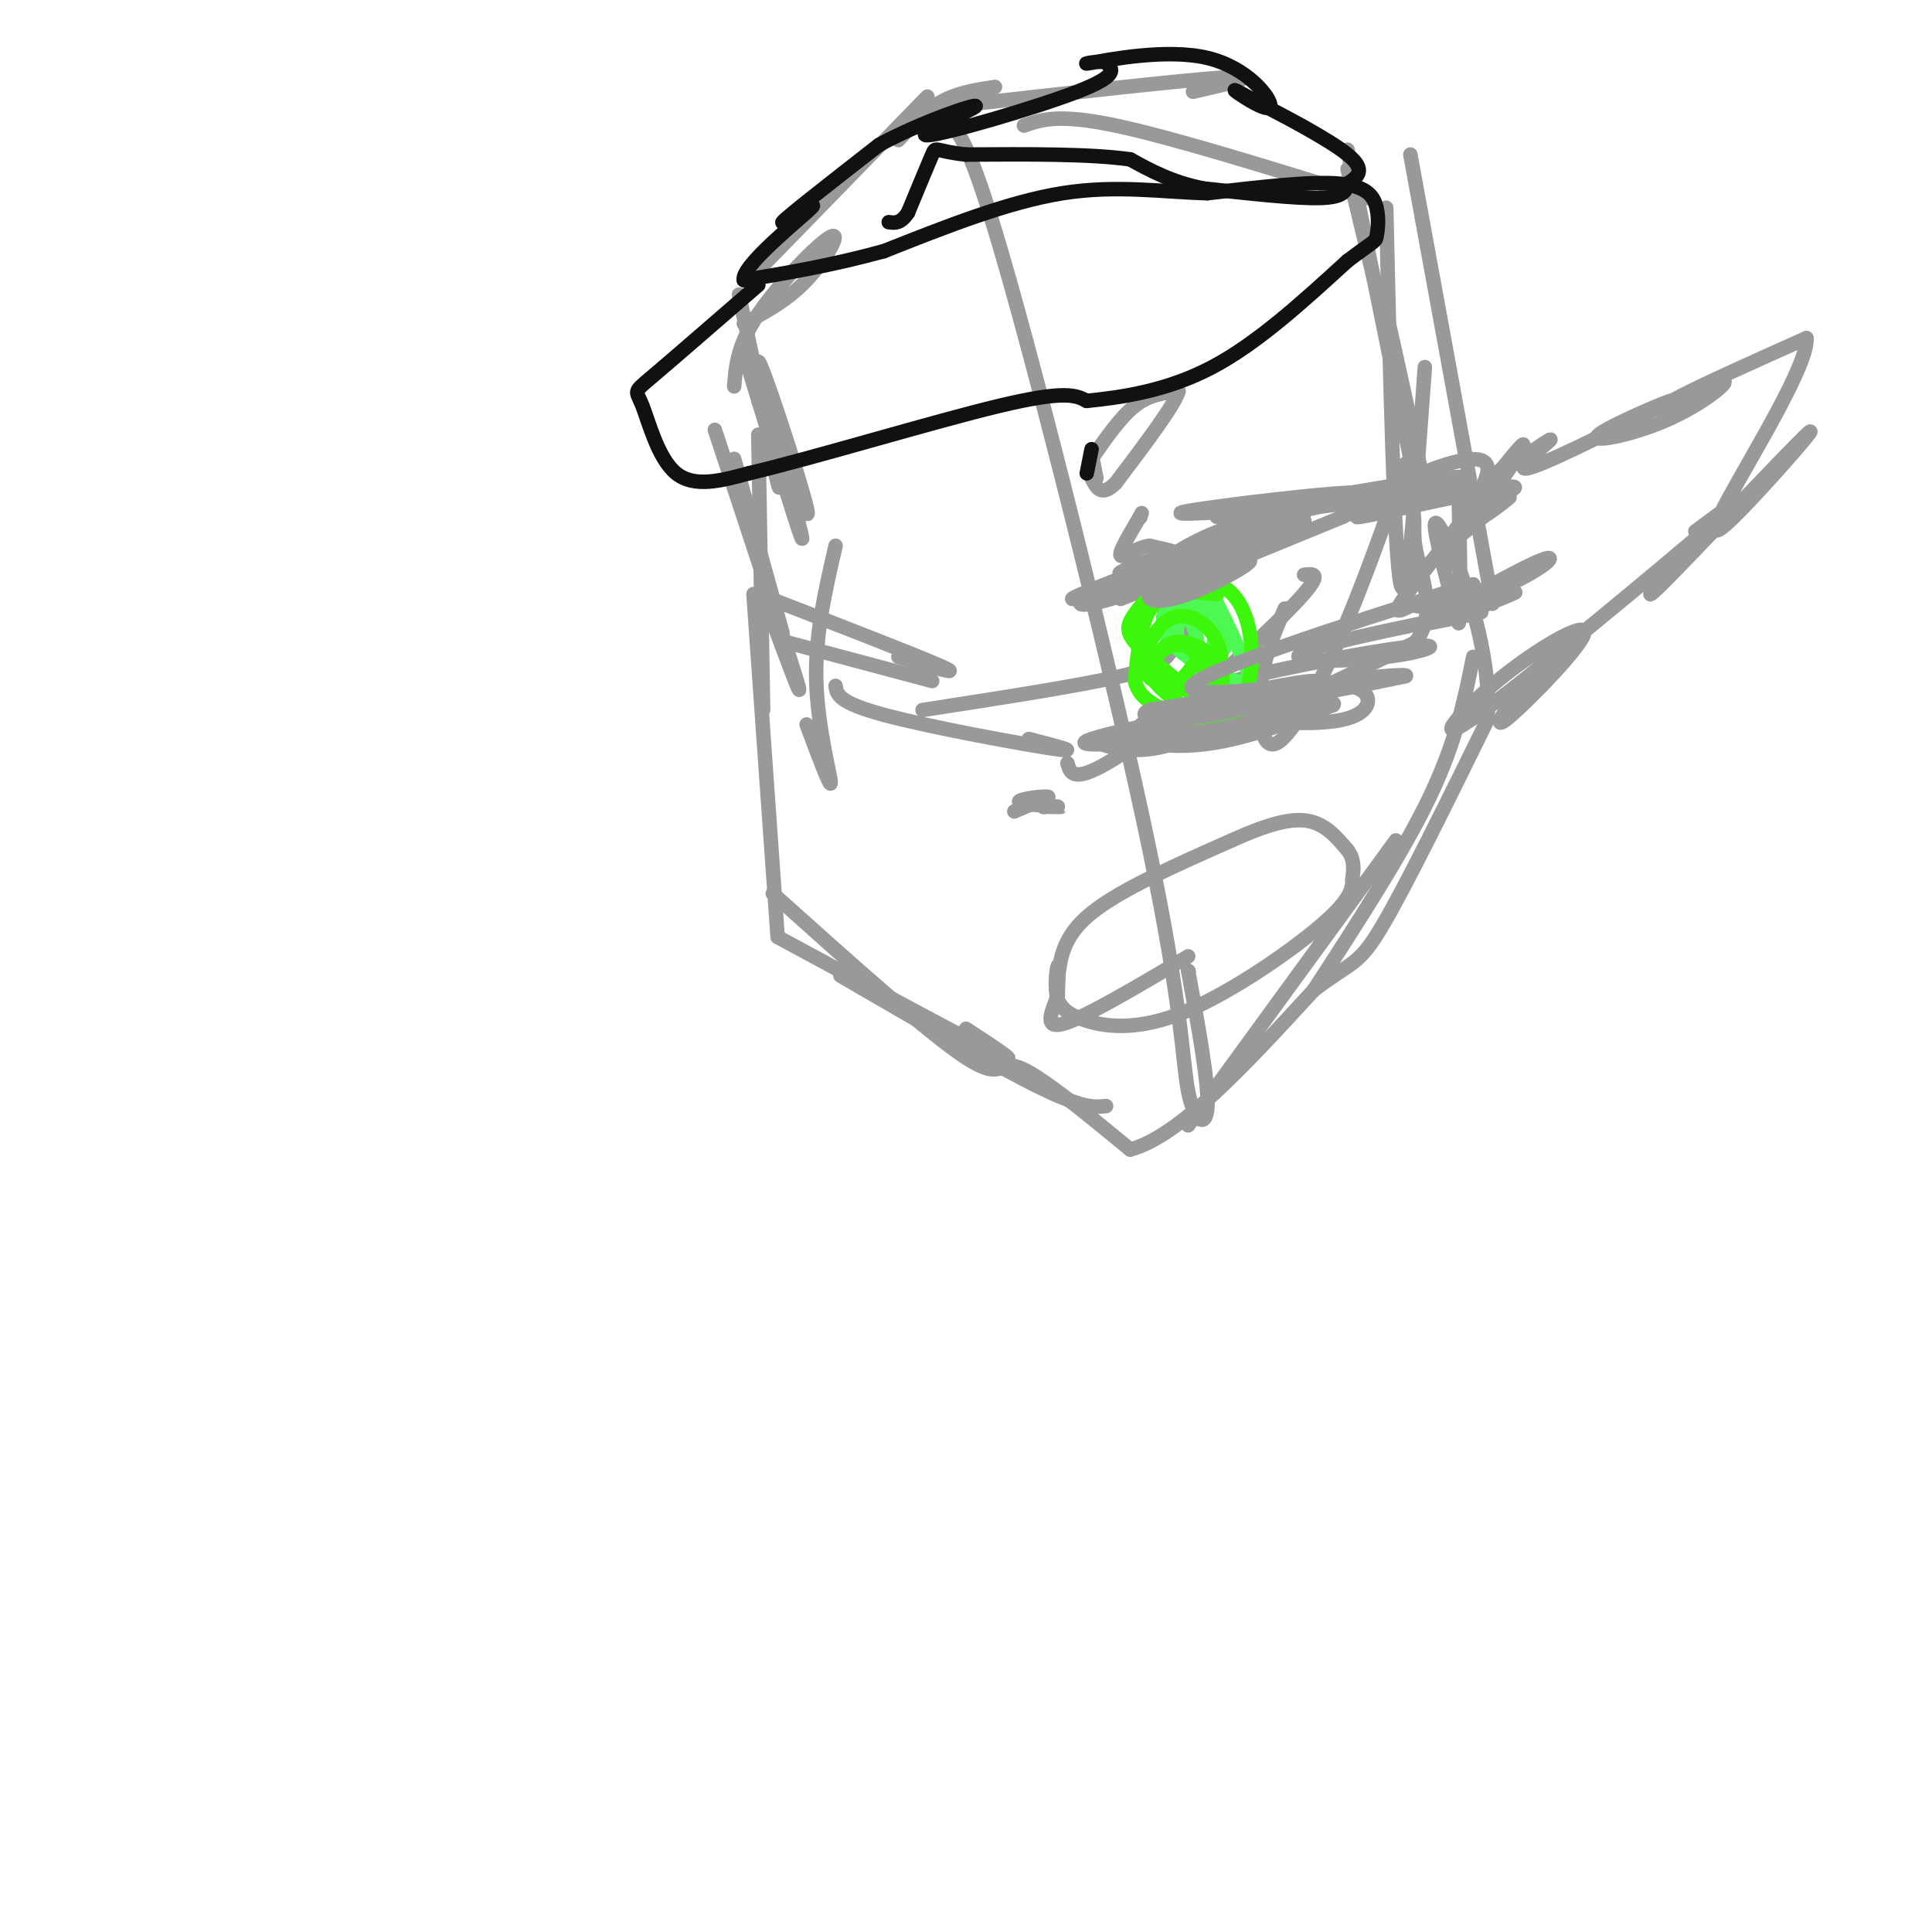 <svg viewBox='0 0 400 400' version='1.1' xmlns='http://www.w3.org/2000/svg' xmlns:xlink='http://www.w3.org/1999/xlink'><g fill='none' stroke='#999999' stroke-width='3' stroke-linecap='round' stroke-linejoin='round'><path d='M162,131c0.000,0.000 -10.000,-36.000 -10,-36'/><path d='M148,89c7.583,22.917 15.167,45.833 17,52c1.833,6.167 -2.083,-4.417 -6,-15'/><path d='M157,123c16.583,6.417 33.167,12.833 38,15c4.833,2.167 -2.083,0.083 -9,-2'/><path d='M163,133c0.000,0.000 30.000,8.000 30,8'/><path d='M157,83c5.696,13.988 11.393,27.976 10,22c-1.393,-5.976 -9.875,-31.917 -10,-30c-0.125,1.917 8.107,31.690 9,36c0.893,4.310 -5.554,-16.845 -12,-38'/><path d='M153,61c3.500,16.417 7.000,32.833 8,38c1.000,5.167 -0.500,-0.917 -2,-7'/><path d='M152,80c0.345,-4.315 0.690,-8.631 5,-15c4.310,-6.369 12.583,-14.792 15,-16c2.417,-1.208 -1.024,4.798 -5,9c-3.976,4.202 -8.488,6.601 -13,9'/><path d='M155,58c0.000,0.000 37.000,-38.000 37,-38'/><path d='M186,29c2.833,-3.083 5.667,-6.167 9,-8c3.333,-1.833 7.167,-2.417 11,-3'/><path d='M197,22c24.333,-2.750 48.667,-5.500 57,-6c8.333,-0.500 0.667,1.250 -7,3'/><path d='M212,26c3.583,-1.250 7.167,-2.500 19,0c11.833,2.500 31.917,8.750 52,15'/><path d='M279,35c6.917,28.917 13.833,57.833 15,62c1.167,4.167 -3.417,-16.417 -8,-37'/><path d='M279,31c0.000,0.000 13.000,64.000 13,64'/><path d='M291,96c-4.565,13.000 -9.131,26.000 -14,37c-4.869,11.000 -10.042,20.000 -13,21c-2.958,1.000 -3.702,-6.000 -3,-12c0.702,-6.000 2.851,-11.000 5,-16'/><path d='M270,119c2.006,-0.232 4.012,-0.464 -1,5c-5.012,5.464 -17.042,16.625 -26,24c-8.958,7.375 -14.845,10.964 -18,12c-3.155,1.036 -3.577,-0.482 -4,-2'/><path d='M173,142c0.222,1.711 0.444,3.422 10,6c9.556,2.578 28.444,6.022 35,7c6.556,0.978 0.778,-0.511 -5,-2'/><path d='M191,147c16.244,-2.511 32.489,-5.022 41,-7c8.511,-1.978 9.289,-3.422 11,-6c1.711,-2.578 4.356,-6.289 7,-10'/><path d='M196,25c2.415,2.032 4.829,4.064 13,33c8.171,28.936 22.097,84.777 29,118c6.903,33.223 6.781,43.829 8,50c1.219,6.171 3.777,7.906 4,3c0.223,-4.906 -1.888,-16.453 -4,-28'/><path d='M173,113c-2.133,9.222 -4.267,18.444 -4,28c0.267,9.556 2.933,19.444 3,21c0.067,1.556 -2.467,-5.222 -5,-12'/><path d='M156,123c0.000,0.000 5.000,71.000 5,71'/><path d='M161,194c19.250,10.417 38.500,20.833 45,24c6.500,3.167 0.250,-0.917 -6,-5'/><path d='M174,202c15.917,9.250 31.833,18.500 41,23c9.167,4.500 11.583,4.250 14,4'/><path d='M246,233c0.000,0.000 43.000,-59.000 43,-59'/><path d='M272,205c9.250,-14.250 18.500,-28.500 24,-40c5.500,-11.500 7.250,-20.250 9,-29'/><path d='M287,43c0.833,36.250 1.667,72.500 3,78c1.333,5.500 3.167,-19.750 5,-45'/><path d='M292,32c0.000,0.000 17.000,93.000 17,93'/><path d='M157,90c0.000,0.000 1.000,57.000 1,57'/><path d='M160,185c16.178,14.511 32.356,29.022 40,34c7.644,4.978 6.756,0.422 11,2c4.244,1.578 13.622,9.289 23,17'/><path d='M234,238c10.167,-2.667 24.083,-17.833 38,-33'/><path d='M272,205c8.044,-6.111 9.156,-4.889 14,-13c4.844,-8.111 13.422,-25.556 22,-43'/><path d='M308,149c1.022,-16.467 -7.422,-36.133 -10,-40c-2.578,-3.867 0.711,8.067 4,20'/><path d='M302,129c0.609,-3.120 0.132,-20.919 0,-26c-0.132,-5.081 0.080,2.555 3,2c2.920,-0.555 8.549,-9.301 10,-12c1.451,-2.699 -1.274,0.651 -4,4'/><path d='M311,97c-1.974,1.697 -4.911,3.939 -2,2c2.911,-1.939 11.668,-8.061 12,-8c0.332,0.061 -7.762,6.303 -5,6c2.762,-0.303 16.381,-7.152 30,-14'/><path d='M346,83c0.633,-0.550 -12.784,5.076 -15,7c-2.216,1.924 6.768,0.145 14,-3c7.232,-3.145 12.712,-7.658 12,-8c-0.712,-0.342 -7.615,3.485 -11,5c-3.385,1.515 -3.253,0.719 2,-2c5.253,-2.719 15.626,-7.359 26,-12'/><path d='M374,70c0.554,5.121 -11.062,23.922 -16,33c-4.938,9.078 -3.200,8.433 3,2c6.200,-6.433 16.862,-18.655 13,-15c-3.862,3.655 -22.246,23.187 -29,30c-6.754,6.813 -1.877,0.906 3,-5'/><path d='M351,110c6.647,-4.933 13.294,-9.866 3,-1c-10.294,8.866 -37.529,31.530 -48,39c-10.471,7.470 -4.178,-0.256 4,-7c8.178,-6.744 18.240,-12.508 18,-10c-0.240,2.508 -10.783,13.288 -15,17c-4.217,3.712 -2.109,0.356 0,-3'/><path d='M313,145c0.833,-1.333 2.917,-3.167 5,-5'/><path d='M319,142c0.000,0.000 0.100,0.100 0.1,0.1'/><path d='M232,124c12.250,-4.833 24.500,-9.667 27,-11c2.500,-1.333 -4.750,0.833 -12,3'/><path d='M247,116c4.507,-1.464 21.774,-6.624 23,-8c1.226,-1.376 -13.589,1.033 -10,0c3.589,-1.033 25.582,-5.509 22,-6c-3.582,-0.491 -32.738,3.003 -37,4c-4.262,0.997 16.369,-0.501 37,-2'/><path d='M282,104c13.389,-2.100 28.361,-6.352 17,-5c-11.361,1.352 -49.056,8.306 -47,8c2.056,-0.306 43.863,-7.872 51,-8c7.137,-0.128 -20.396,7.182 -22,8c-1.604,0.818 22.722,-4.857 30,-6c7.278,-1.143 -2.492,2.245 -6,4c-3.508,1.755 -0.754,1.878 2,2'/><path d='M307,107c2.669,-1.498 8.342,-6.241 4,-3c-4.342,3.241 -18.699,14.468 -20,19c-1.301,4.532 10.455,2.369 19,-1c8.545,-3.369 13.878,-7.944 9,-6c-4.878,1.944 -19.967,10.408 -21,12c-1.033,1.592 11.991,-3.688 15,-5c3.009,-1.312 -3.995,1.344 -11,4'/><path d='M302,127c-4.233,1.314 -9.316,2.600 -6,2c3.316,-0.600 15.029,-3.087 9,-2c-6.029,1.087 -29.802,5.749 -35,8c-5.198,2.251 8.179,2.092 17,1c8.821,-1.092 13.086,-3.117 4,-2c-9.086,1.117 -31.523,5.378 -39,8c-7.477,2.622 0.007,3.606 9,3c8.993,-0.606 19.497,-2.803 30,-5'/><path d='M291,140c1.408,-0.644 -10.073,0.247 -19,2c-8.927,1.753 -15.302,4.369 -13,6c2.302,1.631 13.279,2.275 19,1c5.721,-1.275 6.186,-4.471 4,-6c-2.186,-1.529 -7.024,-1.392 -14,0c-6.976,1.392 -16.091,4.038 -18,6c-1.909,1.962 3.386,3.238 7,3c3.614,-0.238 5.546,-1.992 9,-4c3.454,-2.008 8.430,-4.271 -1,-3c-9.430,1.271 -33.266,6.078 -39,8c-5.734,1.922 6.633,0.961 19,0'/><path d='M245,153c7.219,-1.041 15.766,-3.643 12,-4c-3.766,-0.357 -19.845,1.530 -26,3c-6.155,1.470 -2.387,2.524 1,3c3.387,0.476 6.392,0.375 11,-1c4.608,-1.375 10.817,-4.024 9,-5c-1.817,-0.976 -11.662,-0.279 -14,0c-2.338,0.279 2.831,0.139 8,0'/><path d='M246,149c2.889,0.444 6.111,1.556 14,-1c7.889,-2.556 20.444,-8.778 33,-15'/><path d='M293,133c4.954,-6.271 0.838,-14.448 0,-20c-0.838,-5.552 1.600,-8.478 -5,-9c-6.600,-0.522 -22.238,1.359 -33,5c-10.762,3.641 -16.646,9.040 -17,10c-0.354,0.960 4.823,-2.520 10,-6'/><path d='M248,113c0.143,0.286 -4.500,4.000 -5,5c-0.500,1.000 3.143,-0.714 3,-2c-0.143,-1.286 -4.071,-2.143 -8,-3'/><path d='M238,113c-2.756,0.333 -5.644,2.667 -6,2c-0.356,-0.667 1.822,-4.333 4,-8'/><path d='M236,107c0.667,-1.333 0.333,-0.667 0,0'/><path d='M236,107c0.000,0.000 0.100,0.100 0.1,0.1'/><path d='M226,94c0.000,0.000 1.000,5.000 1,5'/><path d='M226,95c3.000,-4.333 6.000,-8.667 9,-11c3.000,-2.333 6.000,-2.667 9,-3'/><path d='M244,81c-0.667,2.667 -6.833,10.833 -13,19'/><path d='M231,100c-3.000,3.000 -4.000,1.000 -5,-1'/><path d='M210,168c0.000,0.000 7.000,-3.000 7,-3'/><path d='M217,165c-0.786,-0.298 -6.250,0.458 -6,1c0.250,0.542 6.214,0.869 8,1c1.786,0.131 -0.607,0.065 -3,0'/><path d='M216,167c0.000,0.000 0.100,0.100 0.1,0.1'/><path d='M219,203c0.500,-4.583 1.000,-9.167 7,-14c6.000,-4.833 17.500,-9.917 29,-15'/><path d='M255,174c7.711,-3.489 12.489,-4.711 16,-4c3.511,0.711 5.756,3.356 8,6'/><path d='M279,176c1.500,2.000 1.250,4.000 1,6'/><path d='M280,182c0.024,2.131 -0.416,4.458 -7,10c-6.584,5.542 -19.311,14.300 -29,18c-9.689,3.700 -16.340,2.343 -20,1c-3.660,-1.343 -4.330,-2.671 -5,-4'/><path d='M219,207c-0.778,-2.444 -0.222,-6.556 0,-7c0.222,-0.444 0.111,2.778 0,6'/><path d='M219,206c-0.933,2.889 -3.267,7.111 1,6c4.267,-1.111 15.133,-7.556 26,-14'/><path d='M246,201c0.000,0.000 0.100,0.100 0.1,0.1'/></g>
<g fill='none' stroke='#4DF853' stroke-width='3' stroke-linecap='round' stroke-linejoin='round'><path d='M249,127c-1.383,-0.721 -2.766,-1.442 -4,0c-1.234,1.442 -2.321,5.046 0,8c2.321,2.954 8.048,5.257 11,6c2.952,0.743 3.129,-0.073 2,-3c-1.129,-2.927 -3.565,-7.963 -6,-13'/><path d='M252,125c-3.252,-2.709 -8.382,-2.983 -10,-1c-1.618,1.983 0.278,6.222 2,9c1.722,2.778 3.271,4.094 5,4c1.729,-0.094 3.637,-1.598 3,-4c-0.637,-2.402 -3.818,-5.701 -7,-9'/><path d='M245,124c-1.995,-0.951 -3.482,1.170 -4,3c-0.518,1.830 -0.066,3.368 1,5c1.066,1.632 2.747,3.358 4,4c1.253,0.642 2.077,0.201 2,-2c-0.077,-2.201 -1.054,-6.162 -3,-7c-1.946,-0.838 -4.862,1.445 -4,4c0.862,2.555 5.501,5.380 8,5c2.499,-0.380 2.857,-3.966 2,-6c-0.857,-2.034 -2.928,-2.517 -5,-3'/><path d='M246,127c0.240,0.197 3.339,2.188 3,2c-0.339,-0.188 -4.118,-2.557 -6,-3c-1.882,-0.443 -1.867,1.040 -1,3c0.867,1.960 2.586,4.396 4,6c1.414,1.604 2.523,2.374 4,2c1.477,-0.374 3.324,-1.894 4,-4c0.676,-2.106 0.182,-4.798 -2,-7c-2.182,-2.202 -6.052,-3.915 -6,-3c0.052,0.915 4.026,4.457 8,8'/><path d='M254,131c-0.889,-0.578 -7.111,-6.022 -9,-7c-1.889,-0.978 0.556,2.511 3,6'/><path d='M248,130c0.000,0.000 0.100,0.100 0.1,0.1'/></g>
<g fill='none' stroke='#3CF60C' stroke-width='3' stroke-linecap='round' stroke-linejoin='round'><path d='M252,123c-5.083,-0.500 -10.167,-1.000 -13,2c-2.833,3.000 -3.417,9.500 -4,16'/><path d='M235,141c0.810,3.881 4.833,5.583 9,7c4.167,1.417 8.476,2.548 11,1c2.524,-1.548 3.262,-5.774 4,-10'/><path d='M259,139c0.530,-4.606 -0.145,-11.121 -3,-15c-2.855,-3.879 -7.889,-5.122 -12,-4c-4.111,1.122 -7.299,4.610 -9,7c-1.701,2.390 -1.915,3.683 0,6c1.915,2.317 5.957,5.659 10,9'/><path d='M245,142c3.073,1.572 5.754,1.003 7,-1c1.246,-2.003 1.057,-5.441 0,-8c-1.057,-2.559 -2.982,-4.238 -5,-5c-2.018,-0.762 -4.128,-0.606 -6,1c-1.872,1.606 -3.504,4.663 -4,7c-0.496,2.337 0.144,3.953 2,5c1.856,1.047 4.928,1.523 8,2'/><path d='M247,143c2.054,0.587 3.189,1.053 3,-1c-0.189,-2.053 -1.702,-6.626 -4,-8c-2.298,-1.374 -5.382,0.452 -7,2c-1.618,1.548 -1.769,2.818 0,5c1.769,2.182 5.458,5.274 8,6c2.542,0.726 3.938,-0.916 5,-3c1.062,-2.084 1.790,-4.610 0,-7c-1.790,-2.390 -6.097,-4.643 -9,-4c-2.903,0.643 -4.401,4.184 -4,6c0.401,1.816 2.700,1.908 5,2'/><path d='M244,141c1.533,-0.711 2.867,-3.489 4,-4c1.133,-0.511 2.067,1.244 3,3'/></g>
<g fill='none' stroke='#999999' stroke-width='3' stroke-linecap='round' stroke-linejoin='round'><path d='M235,121c3.577,-1.960 7.155,-3.920 8,-5c0.845,-1.080 -1.041,-1.279 -5,0c-3.959,1.279 -9.989,4.037 -3,2c6.989,-2.037 26.997,-8.868 33,-11c6.003,-2.132 -1.998,0.434 -10,3'/><path d='M258,110c-11.853,4.299 -36.485,13.548 -36,14c0.485,0.452 26.086,-7.893 29,-9c2.914,-1.107 -16.858,5.023 -24,8c-7.142,2.977 -1.654,2.802 6,0c7.654,-2.802 17.472,-8.229 21,-10c3.528,-1.771 0.764,0.115 -2,2'/><path d='M252,115c-4.821,2.393 -15.875,7.375 -13,6c2.875,-1.375 19.679,-9.107 22,-10c2.321,-0.893 -9.839,5.054 -22,11'/><path d='M239,122c-2.973,2.515 0.595,3.303 7,1c6.405,-2.303 15.648,-7.697 12,-7c-3.648,0.697 -20.185,7.485 -19,7c1.185,-0.485 20.093,-8.242 39,-16'/><path d='M278,107c7.405,-3.489 6.418,-4.211 12,-7c5.582,-2.789 17.733,-7.644 18,-3c0.267,4.644 -11.351,18.789 -16,25c-4.649,6.211 -2.328,4.489 1,3c3.328,-1.489 7.664,-2.744 12,-4'/><path d='M305,121c-12.583,3.905 -50.042,15.667 -57,20c-6.958,4.333 16.583,1.238 20,1c3.417,-0.238 -13.292,2.381 -30,5'/><path d='M238,147c-3.554,1.536 2.560,2.877 13,1c10.440,-1.877 25.204,-6.971 21,-7c-4.204,-0.029 -27.377,5.007 -34,8c-6.623,2.993 3.303,3.943 14,2c10.697,-1.943 22.166,-6.779 18,-7c-4.166,-0.221 -23.968,4.171 -30,7c-6.032,2.829 1.705,4.094 10,3c8.295,-1.094 17.147,-4.547 26,-8'/><path d='M276,146c1.500,-1.333 -7.750,-0.667 -17,0'/></g>
<g fill='none' stroke='#111111' stroke-width='3' stroke-linecap='round' stroke-linejoin='round'><path d='M157,59c-8.952,7.768 -17.905,15.536 -22,19c-4.095,3.464 -3.333,2.625 -2,6c1.333,3.375 3.238,10.964 7,14c3.762,3.036 9.381,1.518 15,0'/><path d='M155,98c13.089,-3.067 38.311,-10.733 52,-14c13.689,-3.267 15.844,-2.133 18,-1'/><path d='M225,83c7.333,-0.733 16.667,-2.067 26,-7c9.333,-4.933 18.667,-13.467 28,-22'/><path d='M279,54c5.649,-4.258 5.772,-3.904 6,-5c0.228,-1.096 0.561,-3.641 0,-6c-0.561,-2.359 -2.018,-4.531 -8,-5c-5.982,-0.469 -16.491,0.766 -27,2'/><path d='M250,40c-9.222,-0.222 -18.778,-1.778 -30,0c-11.222,1.778 -24.111,6.889 -37,12'/><path d='M183,52c-11.000,3.000 -20.000,4.500 -29,6'/><path d='M154,58c-0.726,-2.833 11.958,-12.917 14,-15c2.042,-2.083 -6.560,3.833 -6,3c0.560,-0.833 10.280,-8.417 20,-16'/><path d='M182,30c8.705,-4.775 20.467,-8.713 20,-8c-0.467,0.713 -13.164,6.077 -10,6c3.164,-0.077 22.190,-5.593 31,-9c8.810,-3.407 7.405,-4.703 6,-6'/><path d='M229,13c-0.963,-0.691 -6.371,0.583 -3,0c3.371,-0.583 15.522,-3.022 24,-1c8.478,2.022 13.282,8.506 13,10c-0.282,1.494 -5.652,-2.002 -7,-3c-1.348,-0.998 1.326,0.501 4,2'/><path d='M260,21c4.844,2.489 14.956,7.711 19,11c4.044,3.289 2.022,4.644 0,6'/><path d='M279,38c-0.267,1.689 -0.933,2.911 -6,3c-5.067,0.089 -14.533,-0.956 -24,-2'/><path d='M249,39c-6.500,-1.333 -10.750,-3.667 -15,-6'/><path d='M234,33c-8.167,-1.167 -21.083,-1.083 -34,-1'/><path d='M200,32c-6.622,-0.689 -6.178,-1.911 -7,0c-0.822,1.911 -2.911,6.956 -5,12'/><path d='M188,44c-1.500,2.333 -2.750,2.167 -4,2'/><path d='M226,93c0.000,0.000 -1.000,5.000 -1,5'/></g>
</svg>